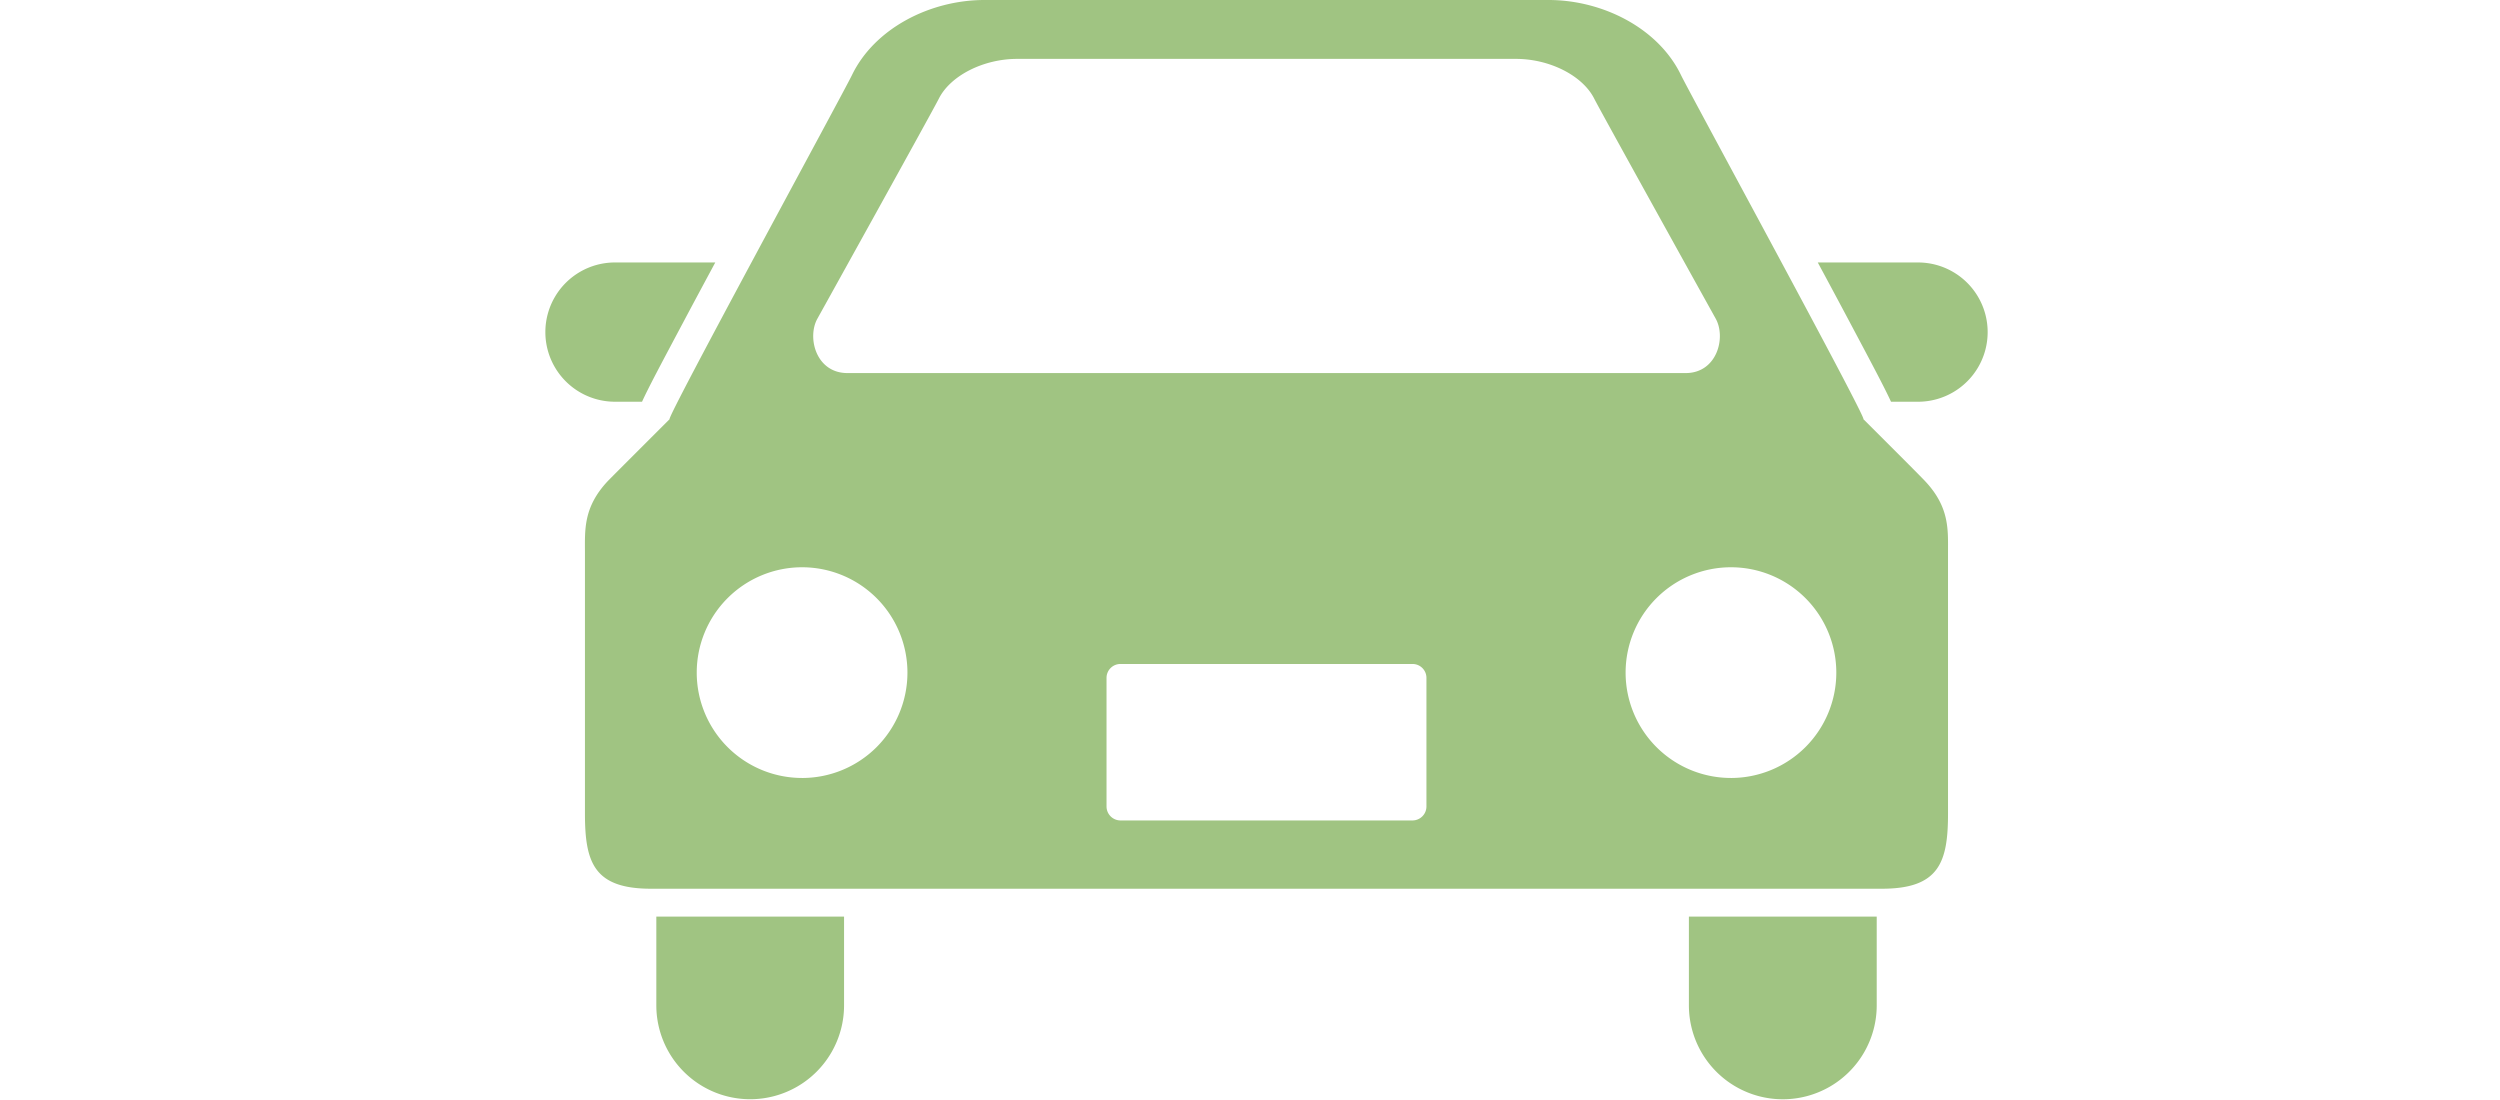 <svg xmlns="http://www.w3.org/2000/svg" width="250" height="110" viewBox="0 0 250 110">
  <g id="グループ_316" data-name="グループ 316" transform="translate(-460 -3353)">
    <rect id="長方形_245" data-name="長方形 245" width="250" height="110" transform="translate(460 3353)" fill="none"/>
    <g id="乗用車のアイコン素材1" transform="translate(514.537 3292.109)">
      <path id="パス_309" data-name="パス 309" d="M9.666,167.989c.647-1.417,1.888-3.746,4.063-7.835,1-1.884,2.117-3.962,3.262-6.092H6.963a6.963,6.963,0,0,0,0,13.927Z" transform="translate(0 -66.925)" fill="#a0c482"/>
      <path id="パス_310" data-name="パス 310" d="M461.714,154.063H451.687c1.149,2.13,2.262,4.208,3.262,6.092,2.174,4.089,3.411,6.417,4.063,7.835h2.7a6.963,6.963,0,1,0,0-13.927Z" transform="translate(-324.447 -66.925)" fill="#a0c482"/>
      <path id="パス_311" data-name="パス 311" d="M39.391,395.143a9.386,9.386,0,1,0,18.773,0v-8.878H39.391Z" transform="translate(-28.295 -233.716)" fill="#a0c482"/>
      <path id="パス_312" data-name="パス 312" d="M405.938,395.143a9.391,9.391,0,0,0,18.782,0v-8.878H405.938Z" transform="translate(-291.585 -233.716)" fill="#a0c482"/>
      <path id="パス_313" data-name="パス 313" d="M141.893,102.807c.475.141-17.378-32.625-18.231-34.394-2.254-4.692-7.826-7.522-13.258-7.522h-56.4c-5.436,0-11,2.83-13.258,7.522-.854,1.769-18.7,34.535-18.227,34.394,0,0-5.775,5.762-6.215,6.224-2.43,2.61-2.254,4.868-2.254,7.131v26.075c0,4.864.867,7.527,6.6,7.527h123.1c5.735,0,6.607-2.663,6.607-7.527V116.162c0-2.262.172-4.52-2.267-7.131C147.677,108.569,141.893,102.807,141.893,102.807ZM37.295,92.758s11.466-20.652,12.144-22c1.158-2.307,4.459-3.979,7.835-3.979h49.87c3.38,0,6.677,1.673,7.835,3.979.682,1.351,12.148,22,12.148,22,1.056,1.9.123,5.44-3.006,5.44H40.3C37.167,98.2,36.238,94.66,37.295,92.758Zm-1.532,45.93A10.535,10.535,0,1,1,46.3,128.156,10.534,10.534,0,0,1,35.763,138.689ZM98.2,141.536a1.4,1.4,0,0,1-1.391,1.4h-29.2a1.4,1.4,0,0,1-1.4-1.4V128.671a1.39,1.39,0,0,1,1.4-1.382h29.2a1.389,1.389,0,0,1,1.391,1.382v12.866Zm30.45-2.848a10.535,10.535,0,1,1,10.537-10.533A10.538,10.538,0,0,1,128.653,138.689Z" transform="translate(-10.093 0)" fill="#a0c482"/>
    </g>
  </g>
</svg>
